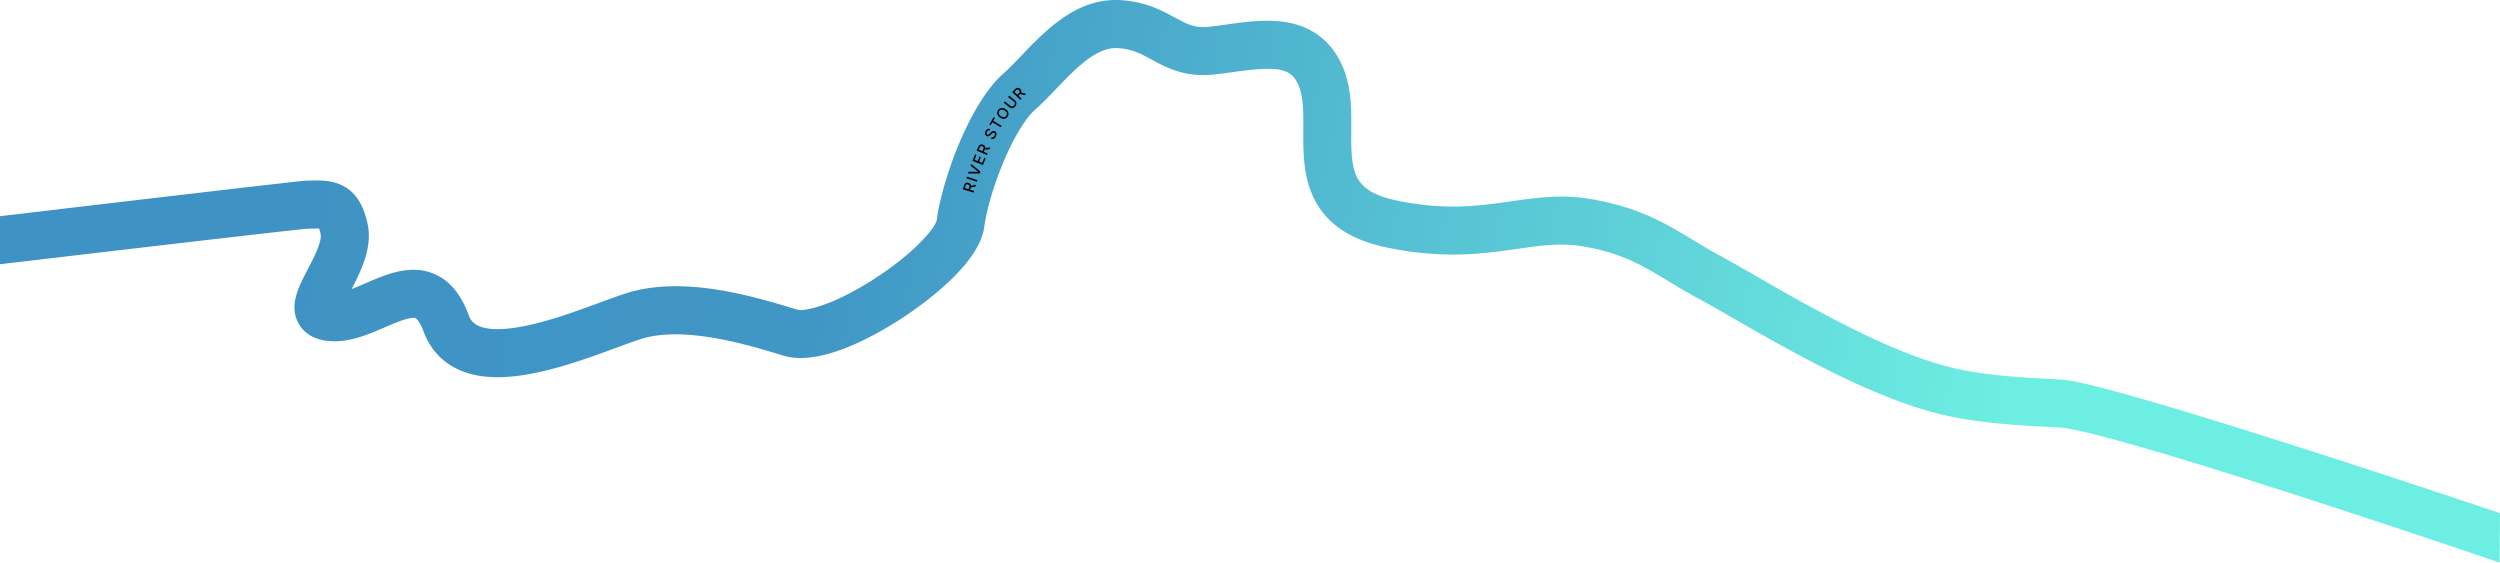 <svg xmlns="http://www.w3.org/2000/svg" width="2604.01" height="586.06" viewBox="0 0 2604.01 586.06" role="img">
  <title>The river Stour</title>
  <defs>
    <linearGradient id="linear-gradient" x1="279.05" x2="280.05" y1="609.06" y2="609.06" gradientTransform="matrix(2576.47 500.82 99.6 -512.39 -779583.55 172359.02)" gradientUnits="userSpaceOnUse">
      <stop offset="0" stop-color="#3e92c4"/>
      <stop offset=".32" stop-color="#4096c5"/>
      <stop offset=".8" stop-color="#6deee2"/>
    </linearGradient>
  </defs>
  <g>
    <path id="Path_58" fill="url(#linear-gradient)" d="M496.47 390.92a87 87 0 01-13.53-3.75c-19.94-7.35-34.4-21.88-41.79-42-3.5-9.5-6.91-13.11-8.37-13.73-5-2.15-21.88 5.14-32 9.5-16.84 7.28-35.92 15.53-55.94 14.45s-29.26-10.45-33.64-18.14c-10.59-18.59-.38-38.11 9.49-57 6-11.52 15.12-28.92 13.22-36.85-.58-2.39-1.1-4.11-1.52-5.3-3.32-.13-8.49.06-12.88.22-9.29.32-319.51 36.9-319.51 36.9v-50s309-36.62 317.74-36.94c14.39-.52 26.83-1 38.56 4.78 17.06 8.36 23 25 26.26 38.58 6.06 25.19-6 49.55-16.33 69.44 4.77-1.8 9.79-4 14.74-6.11 21.9-9.47 46.72-20.2 71.52-9.56 15.75 6.76 27.73 21.05 35.59 42.45 2 5.54 6.79 18.51 44 14.08 29.42-3.51 64.43-16.36 92.57-26.69 9.65-3.55 18.77-6.9 26.58-9.45C711.46 286.13 786 309 830.6 322.6c5.7 1.75 30.19-2.2 69.45-25.55 19.95-11.85 38.95-25.9 53.49-39.57 16.58-15.54 21.53-25.19 22.06-27.65 5.76-43.51 34.87-122.68 69.22-152.9 5.8-5.1 12.23-11.8 19-18.9 25.85-26.95 58-60.49 103.21-57.89 26 1.5 42.89 10.63 56.42 18 13.1 7.1 21 11.39 36.44 9.69 5.49-.6 11.2-1.41 17.25-2.25 20.5-2.88 43.72-6.13 65.07-2l.25.05c28.16 5.55 48.31 23.35 58.28 51.47 7 19.78 6.88 40.48 6.75 60.5-.11 18.5-.22 36 5.62 48.3 3.66 7.72 11.92 18.69 41.15 24.84 51 10.74 85.75 5.77 119.33 1 27-3.86 52.45-7.51 82.36-2.56 50.5 8.38 78.09 25 107.29 42.67 9.41 5.69 19.15 11.57 30.15 17.48 9.37 5 21.21 11.86 34.92 19.75 55.28 31.83 138.82 79.94 205 95.91 34.47 8.32 73.09 10.31 114 12.4C2199.35 398 2604 534.5 2604 534.5l-.32 51.56s-403.9-138-458.93-140.78c-41.38-2.12-84.17-4.31-123.17-13.73-73.14-17.66-160.43-67.93-218.2-101.19-13.37-7.69-24.92-14.34-33.64-19-12.11-6.51-22.38-12.72-32.33-18.73-27.14-16.39-48.57-29.35-89.6-36.14-22.3-3.69-43.06-.71-67.11 2.73-33.22 4.76-74.32 10.65-131.07-.38q-2.79-.54-5.64-1.15c-38.27-8-63.14-25.17-76-52.33-10.74-22.64-10.58-47.83-10.45-70.06.11-16.43.21-32-3.88-43.48-7.35-20.74-19.69-23.71-69.53-16.73-6.14.87-12.49 1.75-18.72 2.44-31 3.4-50.24-7-65.72-15.42-11.5-6.24-20.58-11.15-35.48-12-22.18-1.27-43.56 21-64.25 42.58-7.56 7.89-14.7 15.33-22.09 21.83-9.75 8.58-21.9 28.68-32.48 53.75-10.06 23.84-17.8 50-20.21 68.23-5.33 40.42-68.69 84-88 96.42-29.39 18.84-84.18 48.81-121.18 37.5-36.35-11.13-104-31.84-149.21-17.05-7 2.28-15.67 5.48-24.9 8.86-30.58 11.23-68.65 25.21-103.88 29.4-15.72 1.87-29.43 1.64-41.54-.71z" data-name="Path 58"/>
  </g>
  <g>
    <path d="M1014.06 200.62l-11.12-3.43 1.22-4a5.07 5.07 0 011.11-2 3.22 3.22 0 011.63-.9 4 4 0 011.94.14 3.84 3.84 0 011.66 1 3 3 0 01.81 1.65 4.9 4.9 0 01-.24 2.28l-.92 3-1.44-.44.88-2.85a3.51 3.51 0 00.17-1.4 1.58 1.58 0 00-.44-1 2.28 2.28 0 00-1-.57 2.4 2.4 0 00-1.16-.1 1.69 1.69 0 00-.95.54 3.36 3.36 0 00-.66 1.27l-.65 2.11 9.68 3zm-3.32-7l5.86-1.2-.59 1.91-5.85 1.14z"/>
    <path d="M1007.12 184l11 3.66-.55 1.67-11-3.66z"/>
    <path d="M1008.85 178.89l10 .13v-.12l-7.84-6.23.64-1.79 9.55 7.86-.68 1.91h-12.37z"/>
    <path d="M1023.81 171.82l-10.81-4.28 2.69-6.78 1.4.56-2 5.15 3.31 1.3 1.89-4.8 1.4.56-1.89 4.79 3.31 1.31 2.06-5.21 1.41.56z"/>
    <path d="M1028 161.49l-10.66-4.67L1019 153a4.86 4.86 0 011.33-1.87 3.07 3.07 0 011.71-.71 4.08 4.08 0 011.92.35 3.93 3.93 0 011.54 1.17 3 3 0 01.61 1.73 5 5 0 01-.49 2.24l-1.26 2.88-1.38-.61 1.19-2.73a3.29 3.29 0 00.33-1.37 1.59 1.59 0 00-.33-1 2.41 2.41 0 00-.93-.68 2.35 2.35 0 00-1.14-.22 1.63 1.63 0 00-1 .42 3.33 3.33 0 00-.8 1.19l-.89 2 9.28 4.07zm-2.5-7.37l6-.52-.81 1.83-5.94.48z"/>
    <path d="M1030.62 135.93a1.61 1.61 0 00-1.45.09 2.85 2.85 0 00-1.17 1.26 3.16 3.16 0 00-.37 1.21 2 2 0 00.17 1 1.48 1.48 0 00.65.66 1.32 1.32 0 00.73.15 1.6 1.6 0 00.68-.22 4 4 0 00.62-.46 6.5 6.5 0 00.52-.53l.79-.87a8.43 8.43 0 01.85-.84 4.84 4.84 0 011-.68 3 3 0 011.21-.28 2.84 2.84 0 011.34.34 3.17 3.17 0 011.32 1.27 3.44 3.44 0 01.39 1.86 5.49 5.49 0 01-.68 2.27 5.65 5.65 0 01-1.41 1.81 3.33 3.33 0 01-3.62.48l.82-1.57a1.77 1.77 0 001.11.12 2.14 2.14 0 001-.53 3.85 3.85 0 00.75-1 3.48 3.48 0 00.41-1.29 2.27 2.27 0 00-.16-1.12 1.61 1.61 0 00-.73-.75 1.18 1.18 0 00-.88-.13 2.05 2.05 0 00-.85.45 7.39 7.39 0 00-.86.82l-1 1a5.19 5.19 0 01-2 1.45 2.52 2.52 0 01-2.11-.18 2.92 2.92 0 01-1.3-1.3 3.68 3.68 0 01-.36-1.85 5.32 5.32 0 01.6-2.06 5 5 0 011.34-1.65 3.53 3.53 0 011.67-.75 2.92 2.92 0 011.72.29z"/>
    <path d="M1031.8 130.5l-1.3-.76 4.57-7.76 1.31.77-1.85 3.13 8.72 5.14-.89 1.51-8.72-5.15z"/>
    <path d="M1047.51 113.77a7 7 0 012.27 2.36 4.92 4.92 0 01.65 2.7 5.38 5.38 0 01-3 4.45 4.91 4.91 0 01-2.75.39 7.87 7.87 0 01-5.3-3.59 5 5 0 01-.65-2.7 5.39 5.39 0 013-4.46 5 5 0 012.75-.39 6.92 6.92 0 013.03 1.24zm-1 1.44a5.75 5.75 0 00-2.24-1 3.32 3.32 0 00-1.92.21 3.31 3.31 0 00-1.5 4.83 6.5 6.5 0 004 2.69 3.36 3.36 0 001.93-.21 3.31 3.31 0 001.49-4.83 5.64 5.64 0 00-1.73-1.69z"/>
    <path d="M1050.05 101.07l1.1-1.38 6 4.79a3.95 3.95 0 011.48 4 5.82 5.82 0 01-3 3.8 4 4 0 01-2.17.33 4 4 0 01-2-.9l-6-4.78 1.1-1.37 5.86 4.69a2.84 2.84 0 001.32.6 2.39 2.39 0 001.37-.17 3.5 3.5 0 001.91-2.38 2.42 2.42 0 00-.14-1.38 2.73 2.73 0 00-.88-1.14z"/>
    <path d="M1062.82 104l-8.47-8 2.85-3a4.9 4.9 0 011.88-1.32 3.11 3.11 0 011.86-.09 4 4 0 011.68 1 3.72 3.72 0 011.06 1.61 3 3 0 010 1.84 5 5 0 01-1.22 1.94l-2.15 2.29-1.1-1 2-2.17a3.25 3.25 0 00.78-1.18 1.67 1.67 0 000-1.06 2.46 2.46 0 00-.64-.95 2.54 2.54 0 00-1-.6 1.73 1.73 0 00-1.08.07 3.11 3.11 0 00-1.15.85l-1.51 1.6 7.37 6.95zm.12-7.78l5.79 1.51-1.37 1.45-5.75-1.55z"/>
  </g>
</svg>
